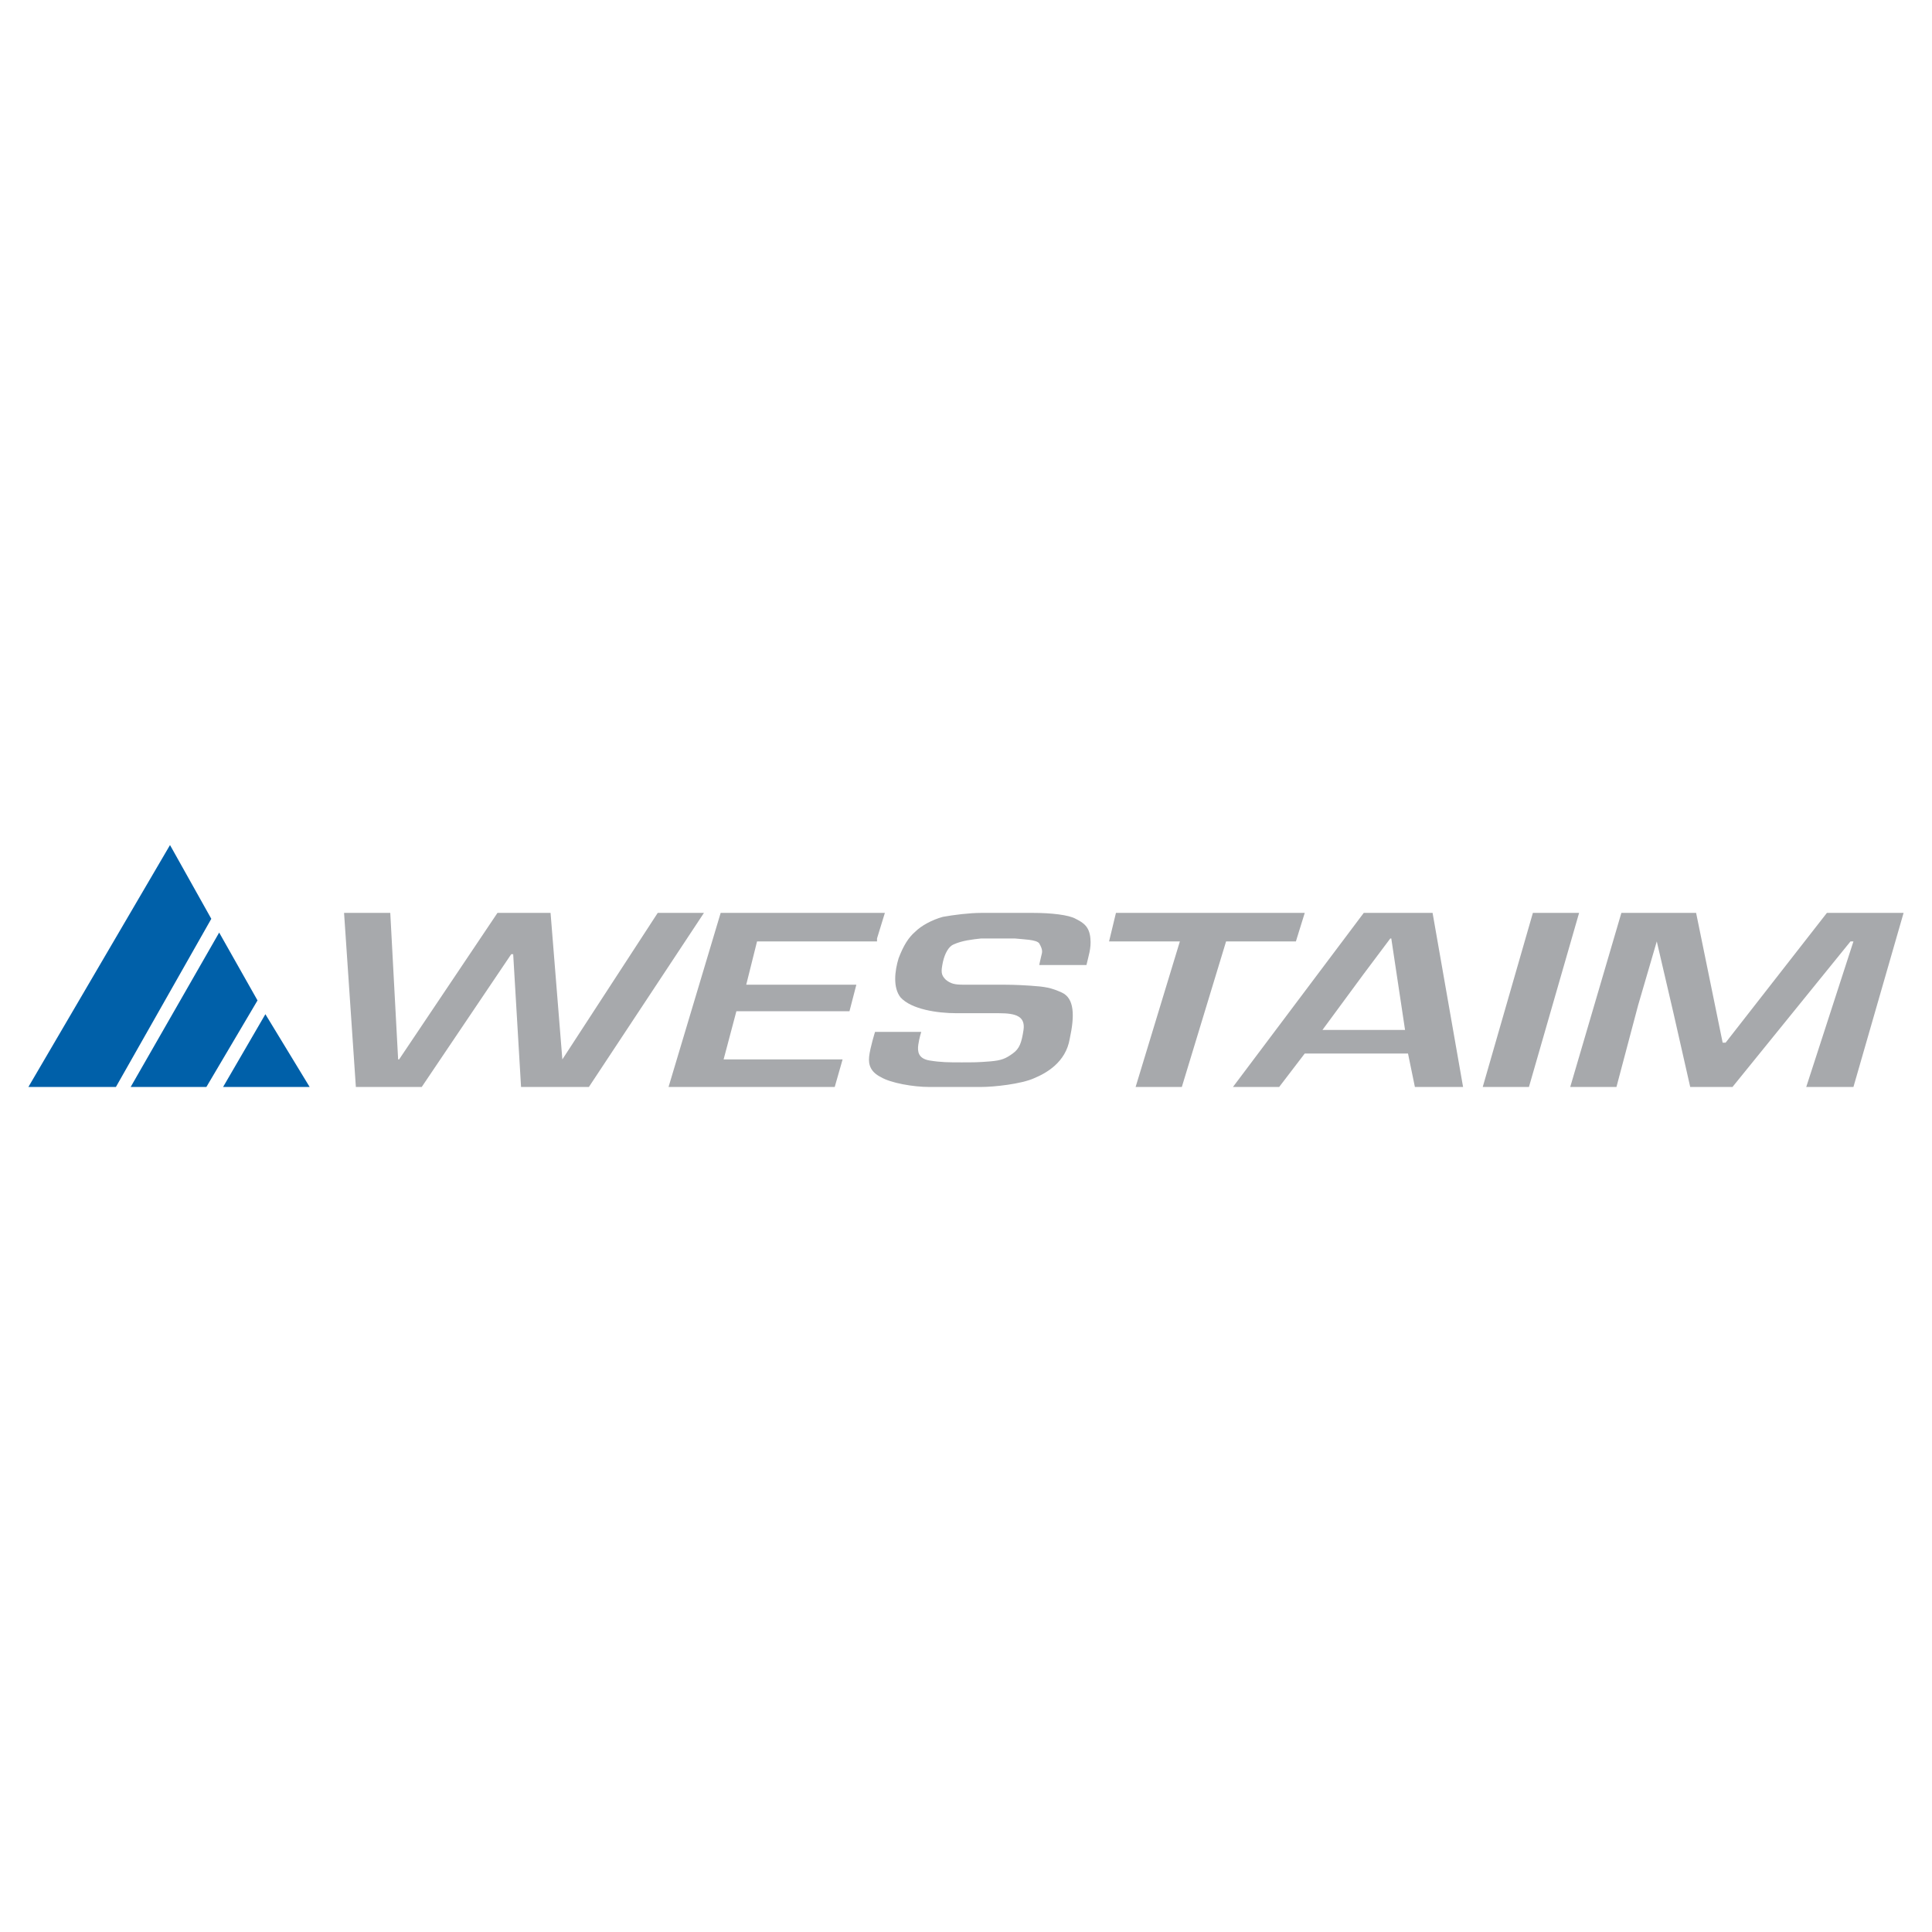 <?xml version="1.0" encoding="utf-8"?>
<!-- Generator: Adobe Illustrator 13.0.0, SVG Export Plug-In . SVG Version: 6.00 Build 14948)  -->
<!DOCTYPE svg PUBLIC "-//W3C//DTD SVG 1.0//EN" "http://www.w3.org/TR/2001/REC-SVG-20010904/DTD/svg10.dtd">
<svg version="1.0" id="Layer_1" xmlns="http://www.w3.org/2000/svg" xmlns:xlink="http://www.w3.org/1999/xlink" x="0px" y="0px"
	 width="192.756px" height="192.756px" viewBox="0 0 192.756 192.756" enable-background="new 0 0 192.756 192.756"
	 xml:space="preserve">
<g>
	<polygon fill-rule="evenodd" clip-rule="evenodd" fill="#FFFFFF" points="0,0 192.756,0 192.756,192.756 0,192.756 0,0 	"/>
	<polygon fill-rule="evenodd" clip-rule="evenodd" fill="#0060A9" points="26.478,101.186 22.259,108.445 30.893,108.445 
		26.478,101.186 	"/>
	<polygon fill-rule="evenodd" clip-rule="evenodd" fill="#0060A9" points="16.962,84.311 2.834,108.445 11.566,108.445 
		21.082,91.669 16.962,84.311 	"/>
	<polygon fill-rule="evenodd" clip-rule="evenodd" fill="#0060A9" points="21.867,93.042 13.038,108.445 20.592,108.445 
		25.693,99.812 21.867,93.042 	"/>
	<polygon fill-rule="evenodd" clip-rule="evenodd" fill="#A7A9AC" points="152.936,91.08 147.933,108.445 152.543,108.445 
		157.547,91.08 152.936,91.08 	"/>
	<polygon fill-rule="evenodd" clip-rule="evenodd" fill="#A7A9AC" points="182.27,91.08 172.164,104.029 171.87,104.029 
		169.221,91.08 161.765,91.08 156.663,108.445 161.274,108.445 163.433,100.303 165.297,93.925 166.965,101.088 168.633,108.445 
		172.852,108.445 184.624,93.925 184.918,93.925 180.209,108.445 184.918,108.445 189.921,91.08 182.27,91.08 	"/>
	<polygon fill-rule="evenodd" clip-rule="evenodd" fill="#A7A9AC" points="111.339,91.08 110.652,93.925 117.716,93.925 
		113.301,108.445 117.912,108.445 122.327,93.925 129.292,93.925 130.175,91.08 111.339,91.08 	"/>
	<path fill-rule="evenodd" clip-rule="evenodd" fill="#A7A9AC" d="M142.929,91.08h-6.867l-13.048,17.365h4.611l2.55-3.336h10.302
		l0.687,3.336h4.807L142.929,91.08L142.929,91.08z M136.062,102.756h-4.12l4.12-5.594l2.648-3.531h0.099l1.373,9.125H136.062
		L136.062,102.756z"/>
	<polygon fill-rule="evenodd" clip-rule="evenodd" fill="#A7A9AC" points="65.622,91.08 56.106,105.697 54.929,91.08 49.631,91.08 
		39.82,105.697 39.722,105.697 38.938,91.08 34.327,91.08 35.504,108.445 42.077,108.445 51.004,95.201 51.201,95.201 
		51.985,108.445 58.755,108.445 70.233,91.08 65.622,91.08 	"/>
	<polygon fill-rule="evenodd" clip-rule="evenodd" fill="#A7A9AC" points="71.901,91.08 66.701,108.445 83.281,108.445 
		84.066,105.697 72.195,105.697 73.47,100.891 84.752,100.891 85.439,98.242 74.452,98.242 75.531,93.925 87.5,93.925 87.5,93.631 
		88.284,91.08 71.901,91.08 	"/>
	<path fill-rule="evenodd" clip-rule="evenodd" fill="#A7A9AC" d="M108.396,96.28c0.196-0.883,0.491-1.667,0.393-2.649
		c-0.098-1.177-0.687-1.57-1.472-1.962c-0.687-0.392-2.452-0.589-4.219-0.589c-1.177,0-4.021,0-5.199,0
		c-1.177,0-2.747,0.197-3.826,0.393c-1.079,0.294-2.159,0.883-2.747,1.472c-0.687,0.589-1.177,1.374-1.668,2.649
		c-0.393,1.275-0.588,2.944,0.196,3.924c1.079,1.178,3.63,1.57,5.592,1.57c2.061,0,2.649,0,4.218,0c1.668,0,2.649,0.293,2.453,1.668
		c-0.196,1.273-0.393,1.863-1.079,2.354s-1.079,0.688-2.257,0.785c-1.177,0.098-1.667,0.098-2.845,0.098
		c-1.275,0-2.06,0-3.238-0.195c-1.079-0.197-1.177-0.883-1.079-1.57c0.099-0.688,0.294-1.275,0.294-1.275h-4.611
		c0,0-0.49,1.57-0.588,2.453s0.196,1.568,1.177,2.061c0.981,0.588,3.237,0.98,4.807,0.98c1.57,0,3.924,0,5.2,0
		s4.022-0.295,5.298-0.883c1.178-0.49,3.14-1.57,3.532-3.926c0.49-2.256,0.49-4.021-0.785-4.609c-1.079-0.49-1.668-0.59-3.14-0.688
		s-2.256-0.098-3.237-0.098c-0.883,0-2.551,0-3.434,0s-1.275-0.098-1.766-0.49c-0.49-0.491-0.49-0.785-0.294-1.767
		c0.196-0.883,0.588-1.569,1.079-1.766c0.883-0.393,1.864-0.491,2.747-0.589c0.883,0,2.453,0,3.336,0
		c0.883,0.098,2.158,0.098,2.452,0.491c0.393,0.687,0.295,0.883,0.196,1.275c-0.098,0.393-0.196,0.883-0.196,0.883H108.396
		L108.396,96.28z"/>
</g>
</svg>
